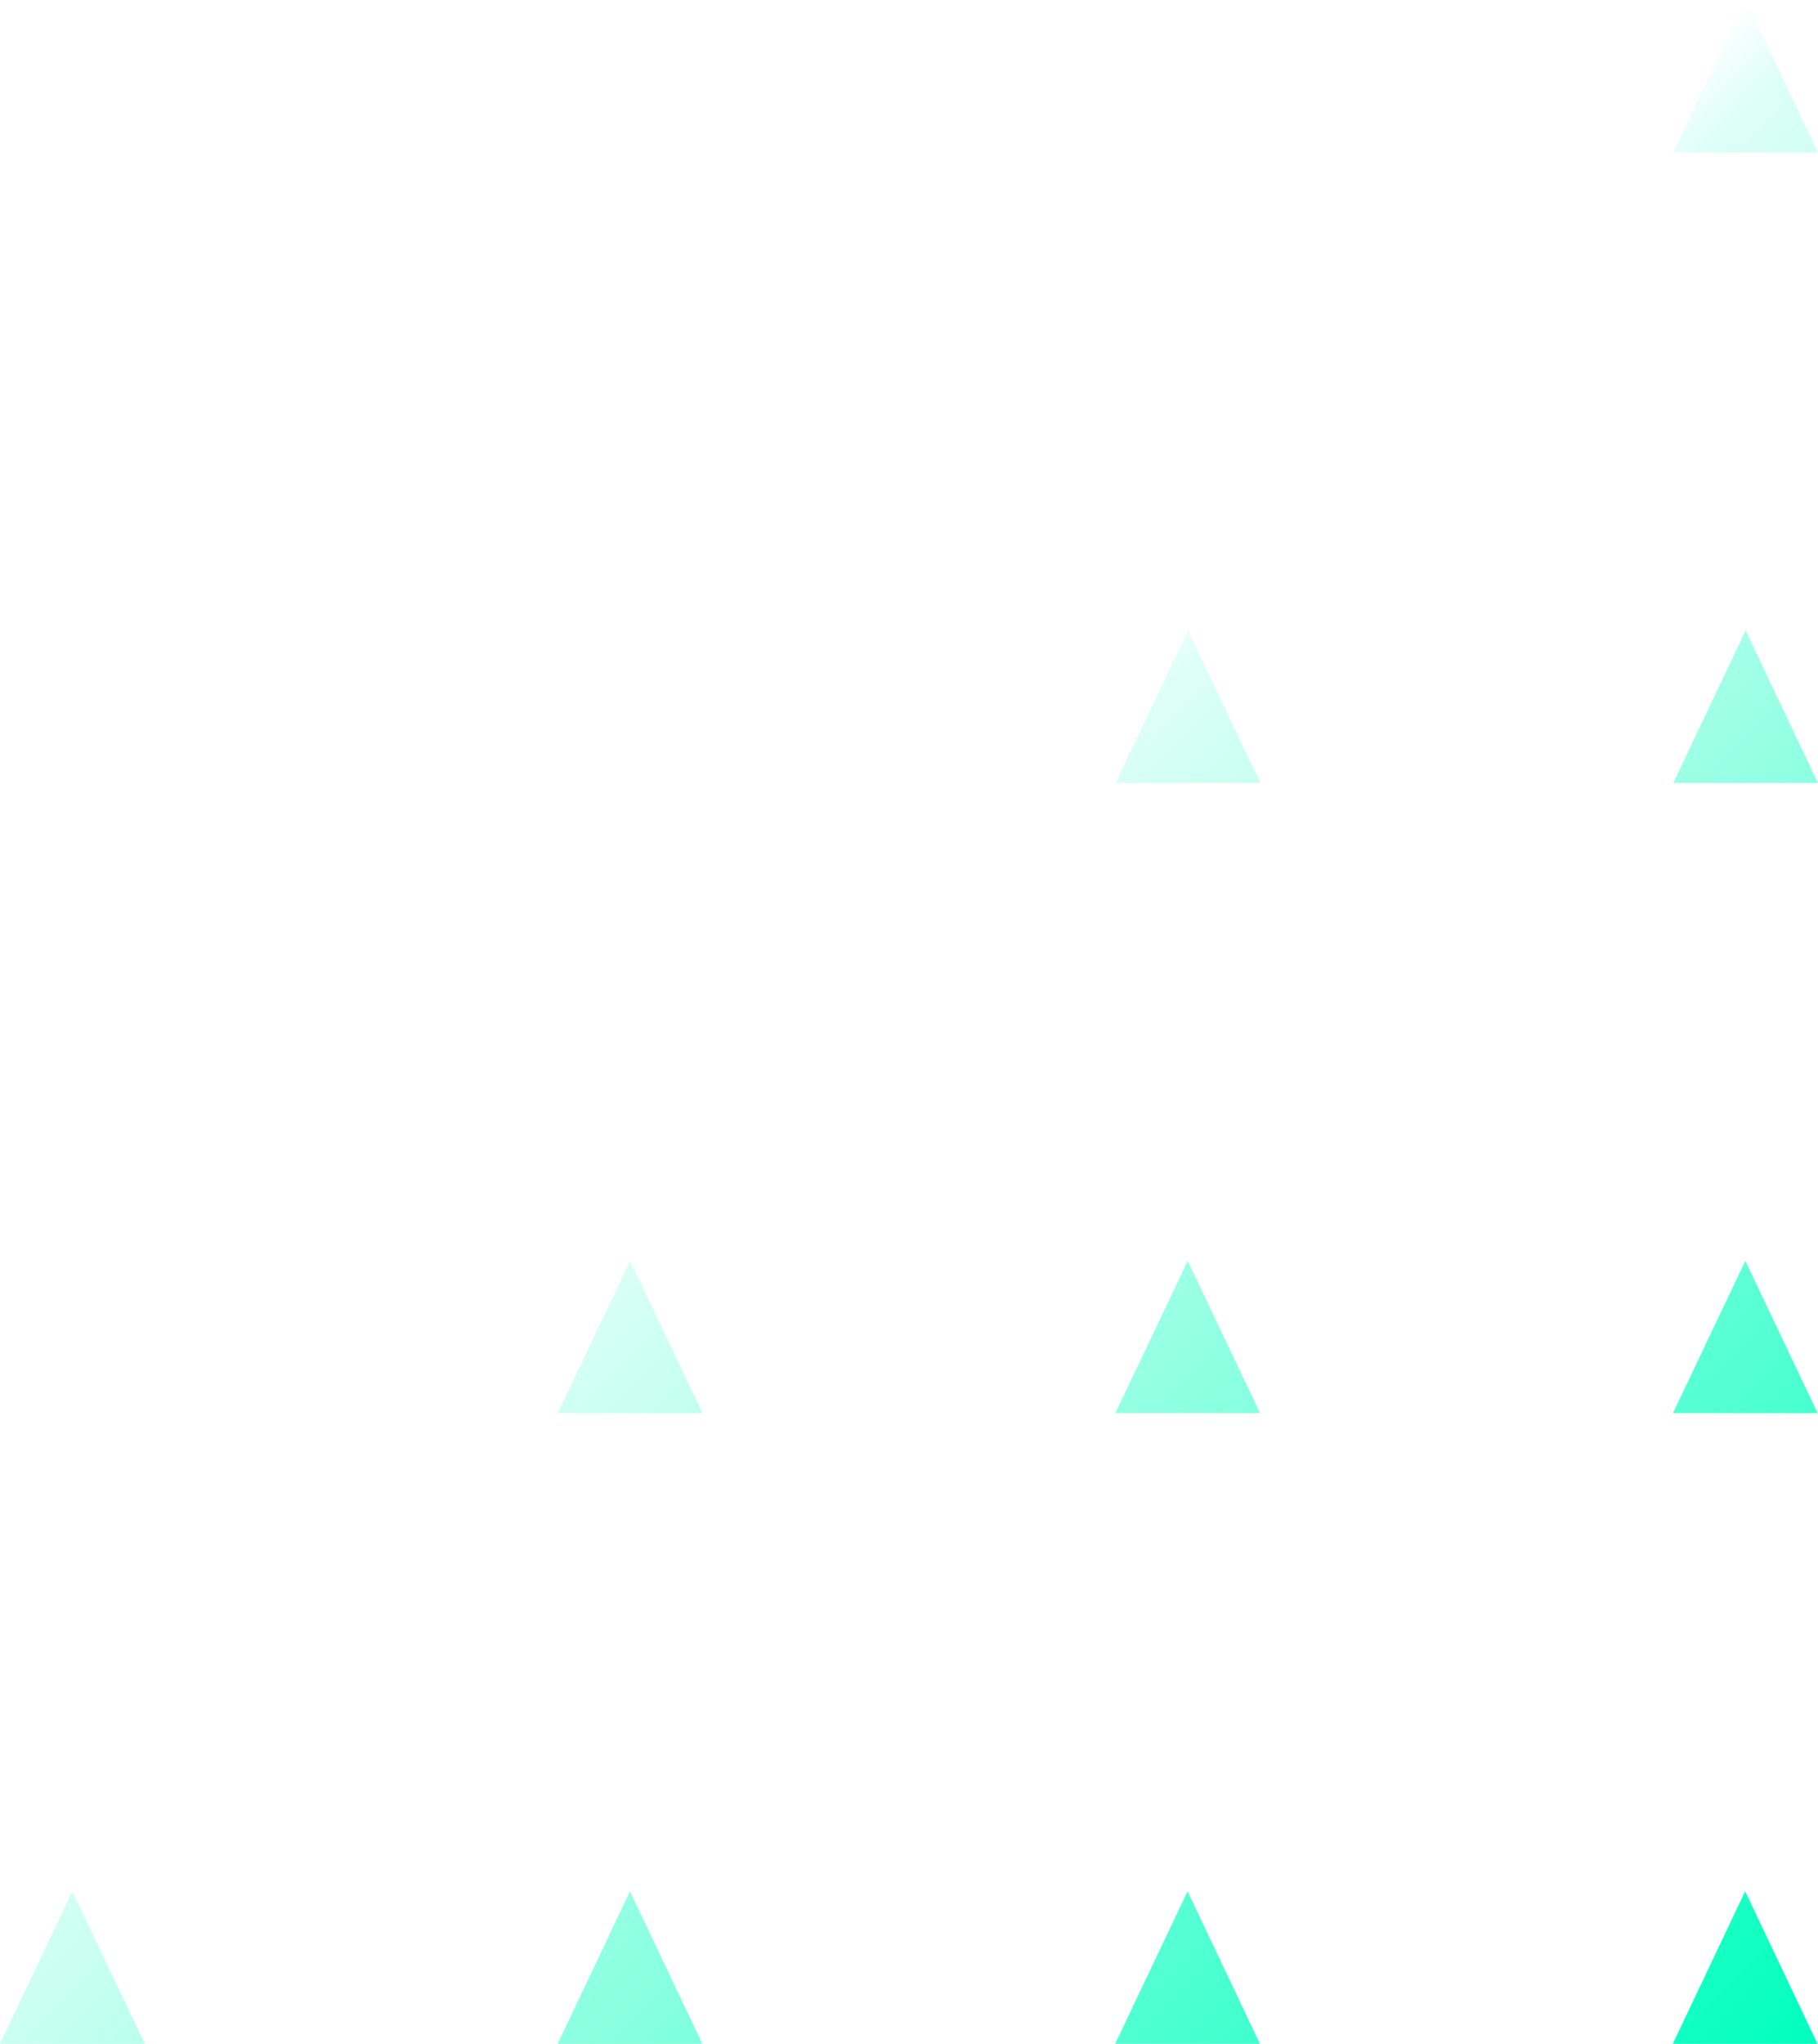 <?xml version="1.0" encoding="UTF-8"?>
<svg xmlns="http://www.w3.org/2000/svg" width="234" height="263" viewBox="0 0 234 263" fill="none">
  <path d="M224.683 0L215.366 19.633H234L224.683 0ZM152.914 81.125L143.597 100.757H162.231L152.914 81.125ZM224.683 81.125L215.366 100.757H234L224.683 81.125ZM81.106 162.243L71.789 181.843H90.423L81.106 162.243ZM152.875 162.243L143.558 181.843H162.192L152.875 162.243ZM224.644 162.243L215.327 181.843H233.961L224.644 162.243ZM9.317 243.367L0 263H18.634L9.317 243.367ZM81.086 243.367L71.769 263H90.403L81.086 243.367ZM152.855 243.367L143.538 263H162.172L152.855 243.367ZM224.624 243.367L215.307 263H233.941L224.624 243.367Z" fill="url(#paint0_linear_472_534)"></path>
  <defs>
    <linearGradient id="paint0_linear_472_534" x1="238.828" y1="258.165" x2="102.667" y2="122.182" gradientUnits="userSpaceOnUse">
      <stop stop-color="#00FFBD"></stop>
      <stop offset="0.53" stop-color="#00FFBD" stop-opacity="0.51"></stop>
      <stop offset="0.95" stop-color="#00FFBD" stop-opacity="0.13"></stop>
      <stop offset="1" stop-color="#00FFBD" stop-opacity="0"></stop>
    </linearGradient>
  </defs>
</svg>
